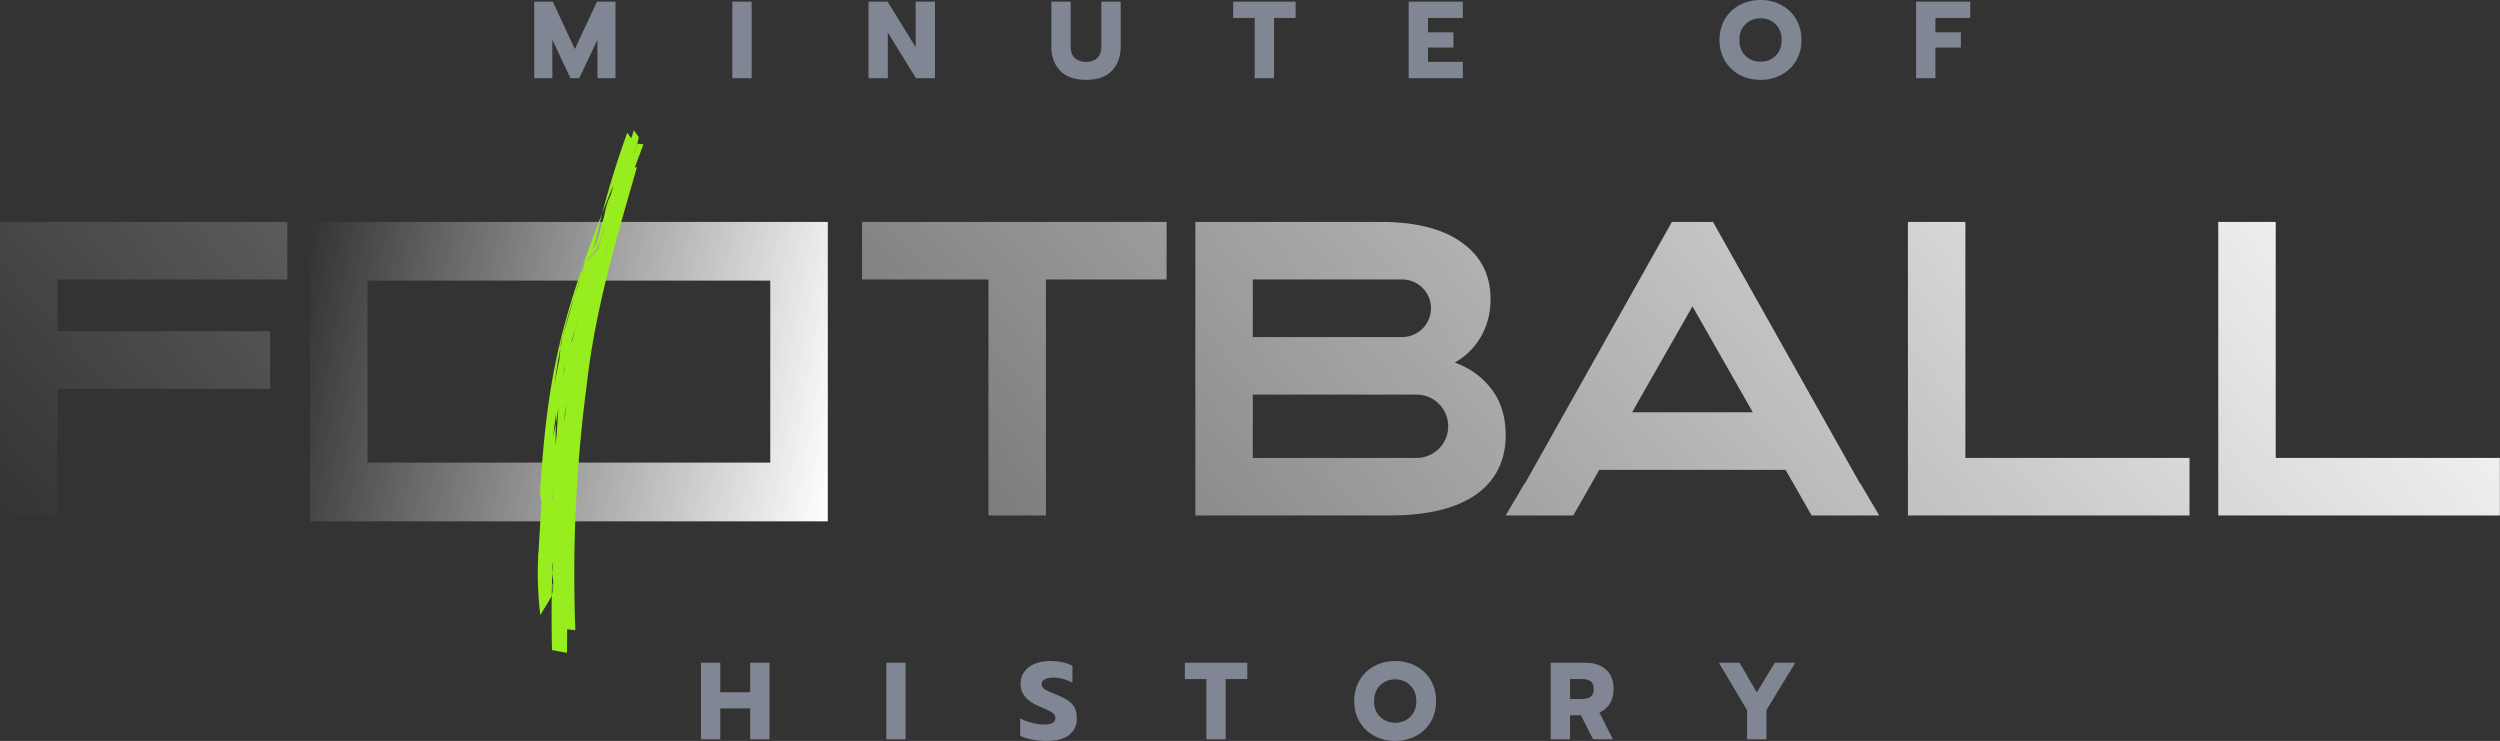 <?xml version="1.0" encoding="UTF-8"?>
<svg fill="none" viewBox="0 0 523 155" xmlns="http://www.w3.org/2000/svg">
    <rect x="0" y="0" width="523" height="155" fill="#333333" stroke="none"/>
    <path d="M60.112 46.427v12.041h-48.09v10.837h44.483v12.041H12.022v26.491H0v-61.41h60.112Z" fill="url(#a)"/>
    <path d="m358.36 46.427 30.714 54.652h0.076l3.983 6.758h-14.147l-5.436-9.54h-38.978l-5.436 9.54h-14.148l3.983-6.758h0.076l30.714-54.652h8.599zm8.322 39.816-12.621-22.153-12.622 22.152h25.243z"
          clip-rule="evenodd" fill="url(#a)" fill-rule="evenodd"/>
    <path d="M180.335 46.427h63.718v12.041h-25.247v49.369h-12.022V58.468h-26.449V46.427Z" fill="url(#a)"/>
    <path d="M250.065 46.427h38.764c7.303 0 12.973 1.424 16.972 4.312 4.009 2.837 6.018 6.78 6.018 11.798 0 3.06-.716 5.779-2.155 8.147a14.599 14.599 0 0 1-5.32 5.17c3.15 1.137 5.683 2.95 7.588 5.44 2.041 2.609 3.053 5.862 3.053 9.738 0 5.362-2.095 9.539-6.283 12.494l-.002.002c-4.176 2.886-10.226 4.309-18.112 4.309h-40.523v-61.41Zm43.28 12.041h-31.258v12.041h31.258a6.016 6.016 0 0 0 6.011-6.02 6.016 6.016 0 0 0-6.011-6.021Zm3.006 24.083h-34.264v13.245h34.264c3.651 0 6.612-2.965 6.612-6.623 0-3.657-2.961-6.622-6.612-6.622Z"
          clip-rule="evenodd" fill="url(#a)" fill-rule="evenodd"/>
    <path d="m411.16 46.427h-12.023v61.41h58.91v-12.041h-46.887v-49.37z" fill="url(#a)"/>
    <path d="m476.08 46.427h-12.022v61.41h58.909v-12.041h-46.887v-49.37z" fill="url(#a)"/>
    <path d="M173.176 109.064H64.848V46.426h108.328v62.638Zm-12.037-50.356v38.074H76.884V58.708h84.255Z"
          clip-rule="evenodd" fill="url(#g)" fill-rule="evenodd"/>
    <path d="m132.594 32.333.215-.531a222.4 222.4 0 0 1 .566-1.749l1.237.143a463.97 463.97 0 0 0-1.813 4.867l.375-.115-.033.104.095-.025c-4.282 14.883-8.787 30.035-10.476 45.409-2.252 16.92-3.048 34.075-2.392 51.407-.31-.033-.616-.068-.923-.103l-.789-.088c-.012 1.604-.027 3.245-.043 4.925l-.395-.072c-.921-.168-1.833-.334-2.742-.508a312.67 312.67 0 0 1 .123-18.228 3.14 3.14 0 0 1-.043-.009c-.342 1.943.486 3.847.086 5.685l-.079.985.004-.643c-.079.359-.159.715-.241 1.067-.75 1.272-1.512 2.54-2.274 3.808-.38-2.295-.692-8.065-.479-11.704a7.606 7.606 0 0 1 .091-1.565l.009-.146c.206-3.53.398-6.836.605-9.988-.19-1.152-.325-2.275-.245-3.379a6.14 6.14 0 0 1 .093-1.297l.009-.121c1.52-21.093 3.863-32.558 12.836-55.83a197.474 197.474 0 0 1 5.251-16.867c.23.326.461.645.697.97l.14.194c.183-.554.368-1.109.555-1.662.274.387.551.768.832 1.155l.192.264a21.974 21.974 0 0 1-.713 2.663l-.331.984Zm0 0-.19.471a.325.325 0 0 1 .044-.034l.146-.437Zm-4.003 12.851c.032-.103.066-.205.101-.307l-.196.683.095-.376Zm-1.581 6.687.23-.71c-.092.393-.183.79-.274 1.189l-.329 1.247c.122-.576.246-1.151.373-1.726Zm-2.652 5.494.033-.148-.074.36.041-.212Zm1.613-12.733a195.482 195.482 0 0 0-2.093 8.781c.09-.224.145-.462.203-.718l.003-.014c.067-.3.141-.628.295-.94.555-1.124.888-2.413 1.204-3.638l.004-.016c.119-.463.248-.911.375-1.355.188-.657.374-1.305.525-1.982l.057-.26c.226-1.02.465-2.105.948-3.084.335-.678.51-1.408.689-2.167l.004-.013.099-.413a314.598 314.598 0 0 0-2.313 5.82Zm-9.966 35.807c.331-2.593.739-5.16 1.249-7.687.03-.293.062-.586.094-.879.15-.554.302-1.107.456-1.66l.055-.238a.254.254 0 0 0 .015-.017l.09-.324-.022-.009a74.332 74.332 0 0 1 2.196-7.481c.434-1.438.877-2.874 1.329-4.308.186-.98.38-1.958.581-2.935.113.005.223-.05.269-.144l.055-.11c-.157.597-.31 1.19-.457 1.778.168-.528.338-1.056.509-1.584.076-.255 1.669-.507 1.743-.757l.062-.126c-.096.295-1.709.589-1.805.883-.209.699-.425 1.416-.652 2.156.047-.19.094-.381.143-.572-.151.47-.3.94-.448 1.41l-.072.383c-.372 1.194-.771 2.45-1.206 3.784l-.051.142a374.395 374.395 0 0 0-2.174 7.49.714.714 0 0 1 .083.043 1.58 1.58 0 0 1-.173.28l-.07.256a85.021 85.021 0 0 0-.55 2.539c-.09.857-.173 1.716-.251 2.575a153.096 153.096 0 0 0-.998 5.112Zm.325 6.127a144.639 144.639 0 0 0-.611 4.839c.206-.953.391-1.9.562-2.848.013-.664.029-1.328.049-1.99Zm1.877-10.031a97.89 97.89 0 0 0-.218.943l-.07.451.224-.863.064-.531Zm4.455-21.614c.271-1.08 2.067-2.158 2.353-3.235.457-.998.759-2.096 1.027-3.129l.365-1.054c-.082.325-.164.653-.245.982a370.934 370.934 0 0 0-.964 3.434c-.352 1.019-2.209 2.02-2.536 3.002Zm-3.107 16.528a.357.357 0 0 1 .029.137l-.022.169c.26-.95.523-1.899.79-2.847a83.87 83.87 0 0 0-.797 2.541Zm1.028-3.289-.174.577-.057.171.255-.906-.024.158Zm.124-.41.04-.241.086-.304-.046.28-.08.266Zm-2.557 18.954c.114-.8.235-1.614.363-2.443.055-.478.111-.956.169-1.434-.039.364-.078.726-.115 1.088l-.054.346a228.315 228.315 0 0 0-.42 3.956 190.3 190.3 0 0 1 .057-1.513Zm-1.918 19.506-.004-.006.003.026.001-.02Zm-.011-.017a.067.067 0 0 0 .007.011l-.008-.067.001.056Zm-.557-2.359c-.05.261-.102.523-.155.785.02-.473.041-.945.063-1.417a3.244 3.244 0 0 1 .042-.872c-.015.291-.029.581-.042.872.016.212.049.423.092.632Zm.844-13.507c-.093.931-.179 1.863-.261 2.796a187.61 187.61 0 0 1 .034-4.566c.196-1.09.375-2.18.546-3.284a229.175 229.175 0 0 0-.319 5.054Zm1.356-12.038.046-.304a.74.74 0 0 1 .093.047 3.03 3.03 0 0 1-.139.257Zm-2.297 45.498.012-1.744.158.23-.095 1.172-.075.342Zm9.332-71.857-.224.674a3.02 3.02 0 0 1 .221-.667l.003-.007Zm2.807-9.617c-.112.362-.223.724-.333 1.087.096-.37.203-.733.333-1.087Z"
          clip-rule="evenodd" fill="#97ED1E" fill-rule="evenodd"/>
    <path d="M146.641 138.641h4.041v6.186h6.257v-6.186h4.042v16.016h-4.042v-6.462h-6.257v6.462h-4.041v-16.016Zm38.768 0h4.042v16.016h-4.042v-16.016Zm33.444 16.36a15.2 15.2 0 0 1-2.991-.298c-.99-.184-1.804-.443-2.444-.779v-3.644a11.27 11.27 0 0 0 2.558.963c.898.214 1.75.321 2.557.321.746 0 1.31-.115 1.69-.344.381-.229.571-.558.571-.985a1.17 1.17 0 0 0-.32-.825c-.198-.245-.494-.466-.89-.665a34.067 34.067 0 0 0-1.85-.825c-1.477-.626-2.55-1.321-3.22-2.085-.669-.763-1.004-1.703-1.004-2.818 0-.917.251-1.734.753-2.452.518-.718 1.233-1.275 2.147-1.672.913-.398 1.963-.596 3.151-.596.974 0 1.842.076 2.603.229a9.268 9.268 0 0 1 2.192.733v3.552c-1.339-.703-2.687-1.054-4.042-1.054-.73 0-1.316.122-1.758.366-.426.229-.639.566-.639 1.009 0 .443.221.801.662 1.076.441.275 1.256.65 2.443 1.123 1.081.443 1.918.879 2.512 1.306.609.428 1.051.924 1.325 1.49.274.565.411 1.283.411 2.153 0 1.482-.541 2.643-1.622 3.483-1.065.825-2.664 1.238-4.795 1.238Zm33.52-12.946h-4.498v-3.414h13.061v3.414h-4.521v12.602h-4.042v-12.602Zm39.519 12.946c-1.613 0-3.075-.352-4.384-1.054a8.032 8.032 0 0 1-3.083-2.933c-.746-1.268-1.119-2.719-1.119-4.354 0-1.634.373-3.085 1.119-4.353a7.975 7.975 0 0 1 3.083-2.956c1.309-.703 2.771-1.054 4.384-1.054 1.599 0 3.045.351 4.339 1.054a7.775 7.775 0 0 1 3.083 2.956c.746 1.268 1.119 2.719 1.119 4.353 0 1.635-.373 3.086-1.119 4.354a7.828 7.828 0 0 1-3.083 2.933c-1.294.702-2.74 1.054-4.339 1.054Zm0-3.804c.807 0 1.545-.183 2.215-.55a4.09 4.09 0 0 0 1.599-1.581c.395-.687.593-1.489.593-2.406 0-.916-.198-1.711-.593-2.383a3.938 3.938 0 0 0-1.576-1.581 4.438 4.438 0 0 0-2.238-.573c-.837 0-1.591.191-2.26.573a4.09 4.09 0 0 0-1.599 1.581c-.38.672-.571 1.467-.571 2.383 0 .917.191 1.719.571 2.406a4.09 4.09 0 0 0 1.599 1.581c.685.367 1.438.55 2.26.55Zm32.513-12.556h7.17c1.872 0 3.334.473 4.384 1.42 1.066.947 1.599 2.307 1.599 4.079 0 1.191-.259 2.207-.777 3.047-.517.84-1.248 1.467-2.192 1.879l2.832 5.591h-4.156l-2.535-5.018h-2.284v5.018h-4.041v-16.016Zm6.462 7.584c.807 0 1.431-.153 1.872-.458.442-.321.663-.864.663-1.627 0-.795-.221-1.337-.663-1.627-.426-.306-1.05-.458-1.872-.458h-2.421v4.17h2.421Zm34.619 2.337-5.892-9.921h4.316l3.608 6.209 3.768-6.209h4.293l-6.051 9.921v6.095h-4.042v-6.095ZM111.758.344h3.884l4.615 9.921 4.639-9.921h3.861V16.36h-3.77V8.317l-3.816 8.043h-1.828l-3.792-8.043v8.043h-3.793V.344Zm41.446 0h4.044V16.36h-4.044V.344Zm28.483 0h3.998l5.872 9.532V.344h4.044V16.36h-3.975l-5.895-9.555v9.555h-4.044V.344Zm45.518 16.36c-2.406 0-4.219-.642-5.437-1.925-1.219-1.299-1.828-3.01-1.828-5.133V.344h4.044v9.348c0 1.07.282 1.88.845 2.429.579.55 1.371.825 2.376.825 1.006 0 1.79-.275 2.354-.825.563-.55.845-1.36.845-2.429V.344h4.044v9.302c0 2.139-.609 3.85-1.828 5.133-1.203 1.283-3.008 1.925-5.415 1.925ZM262.48 3.758h-4.502V.344h13.07v3.414h-4.524V16.36h-4.044V3.758ZM294.691.344h11.333v3.414h-7.289v3.001h5.324v3.185h-5.324v3.002h7.289v3.414h-11.333V.344Zm73.623 16.36c-1.615 0-3.077-.352-4.387-1.054a8.03 8.03 0 0 1-3.085-2.933c-.746-1.268-1.119-2.72-1.119-4.354s.373-3.085 1.119-4.353a7.978 7.978 0 0 1 3.085-2.956C365.237.351 366.699 0 368.314 0c1.599 0 3.046.351 4.341 1.054a7.77 7.77 0 0 1 3.084 2.956c.747 1.268 1.12 2.719 1.12 4.353 0 1.635-.373 3.086-1.12 4.354a7.817 7.817 0 0 1-3.084 2.933c-1.295.702-2.742 1.054-4.341 1.054Zm0-3.804c.807 0 1.546-.183 2.216-.55a4.085 4.085 0 0 0 1.599-1.58c.396-.688.594-1.49.594-2.407 0-.916-.198-1.71-.594-2.383a3.927 3.927 0 0 0-1.576-1.58 4.443 4.443 0 0 0-2.239-.574c-.838 0-1.592.191-2.262.573a4.08 4.08 0 0 0-1.6 1.581c-.38.672-.571 1.467-.571 2.383 0 .917.191 1.719.571 2.406a4.081 4.081 0 0 0 1.6 1.581c.685.367 1.439.55 2.262.55ZM400.845.344h11.333v3.414h-7.289v3.001h5.324v3.185h-5.324v6.416h-4.044V.344Z"
          fill="#808694"/>
    <defs>
        <linearGradient id="a" x1="522.97" x2="194.83" y1="46.427" y2="331.84" gradientUnits="userSpaceOnUse">
            <stop stop-color="#fff" offset="0"/>
            <stop stop-color="#fff" stop-opacity="0" offset="1"/>
        </linearGradient>
        <linearGradient id="g" x1="173.18" x2="57.396" y1="109.06" y2="88.614" gradientUnits="userSpaceOnUse">
            <stop stop-color="#fff" offset="0"/>
            <stop stop-color="#fff" stop-opacity="0" offset="1"/>
        </linearGradient>
    </defs>
</svg>
